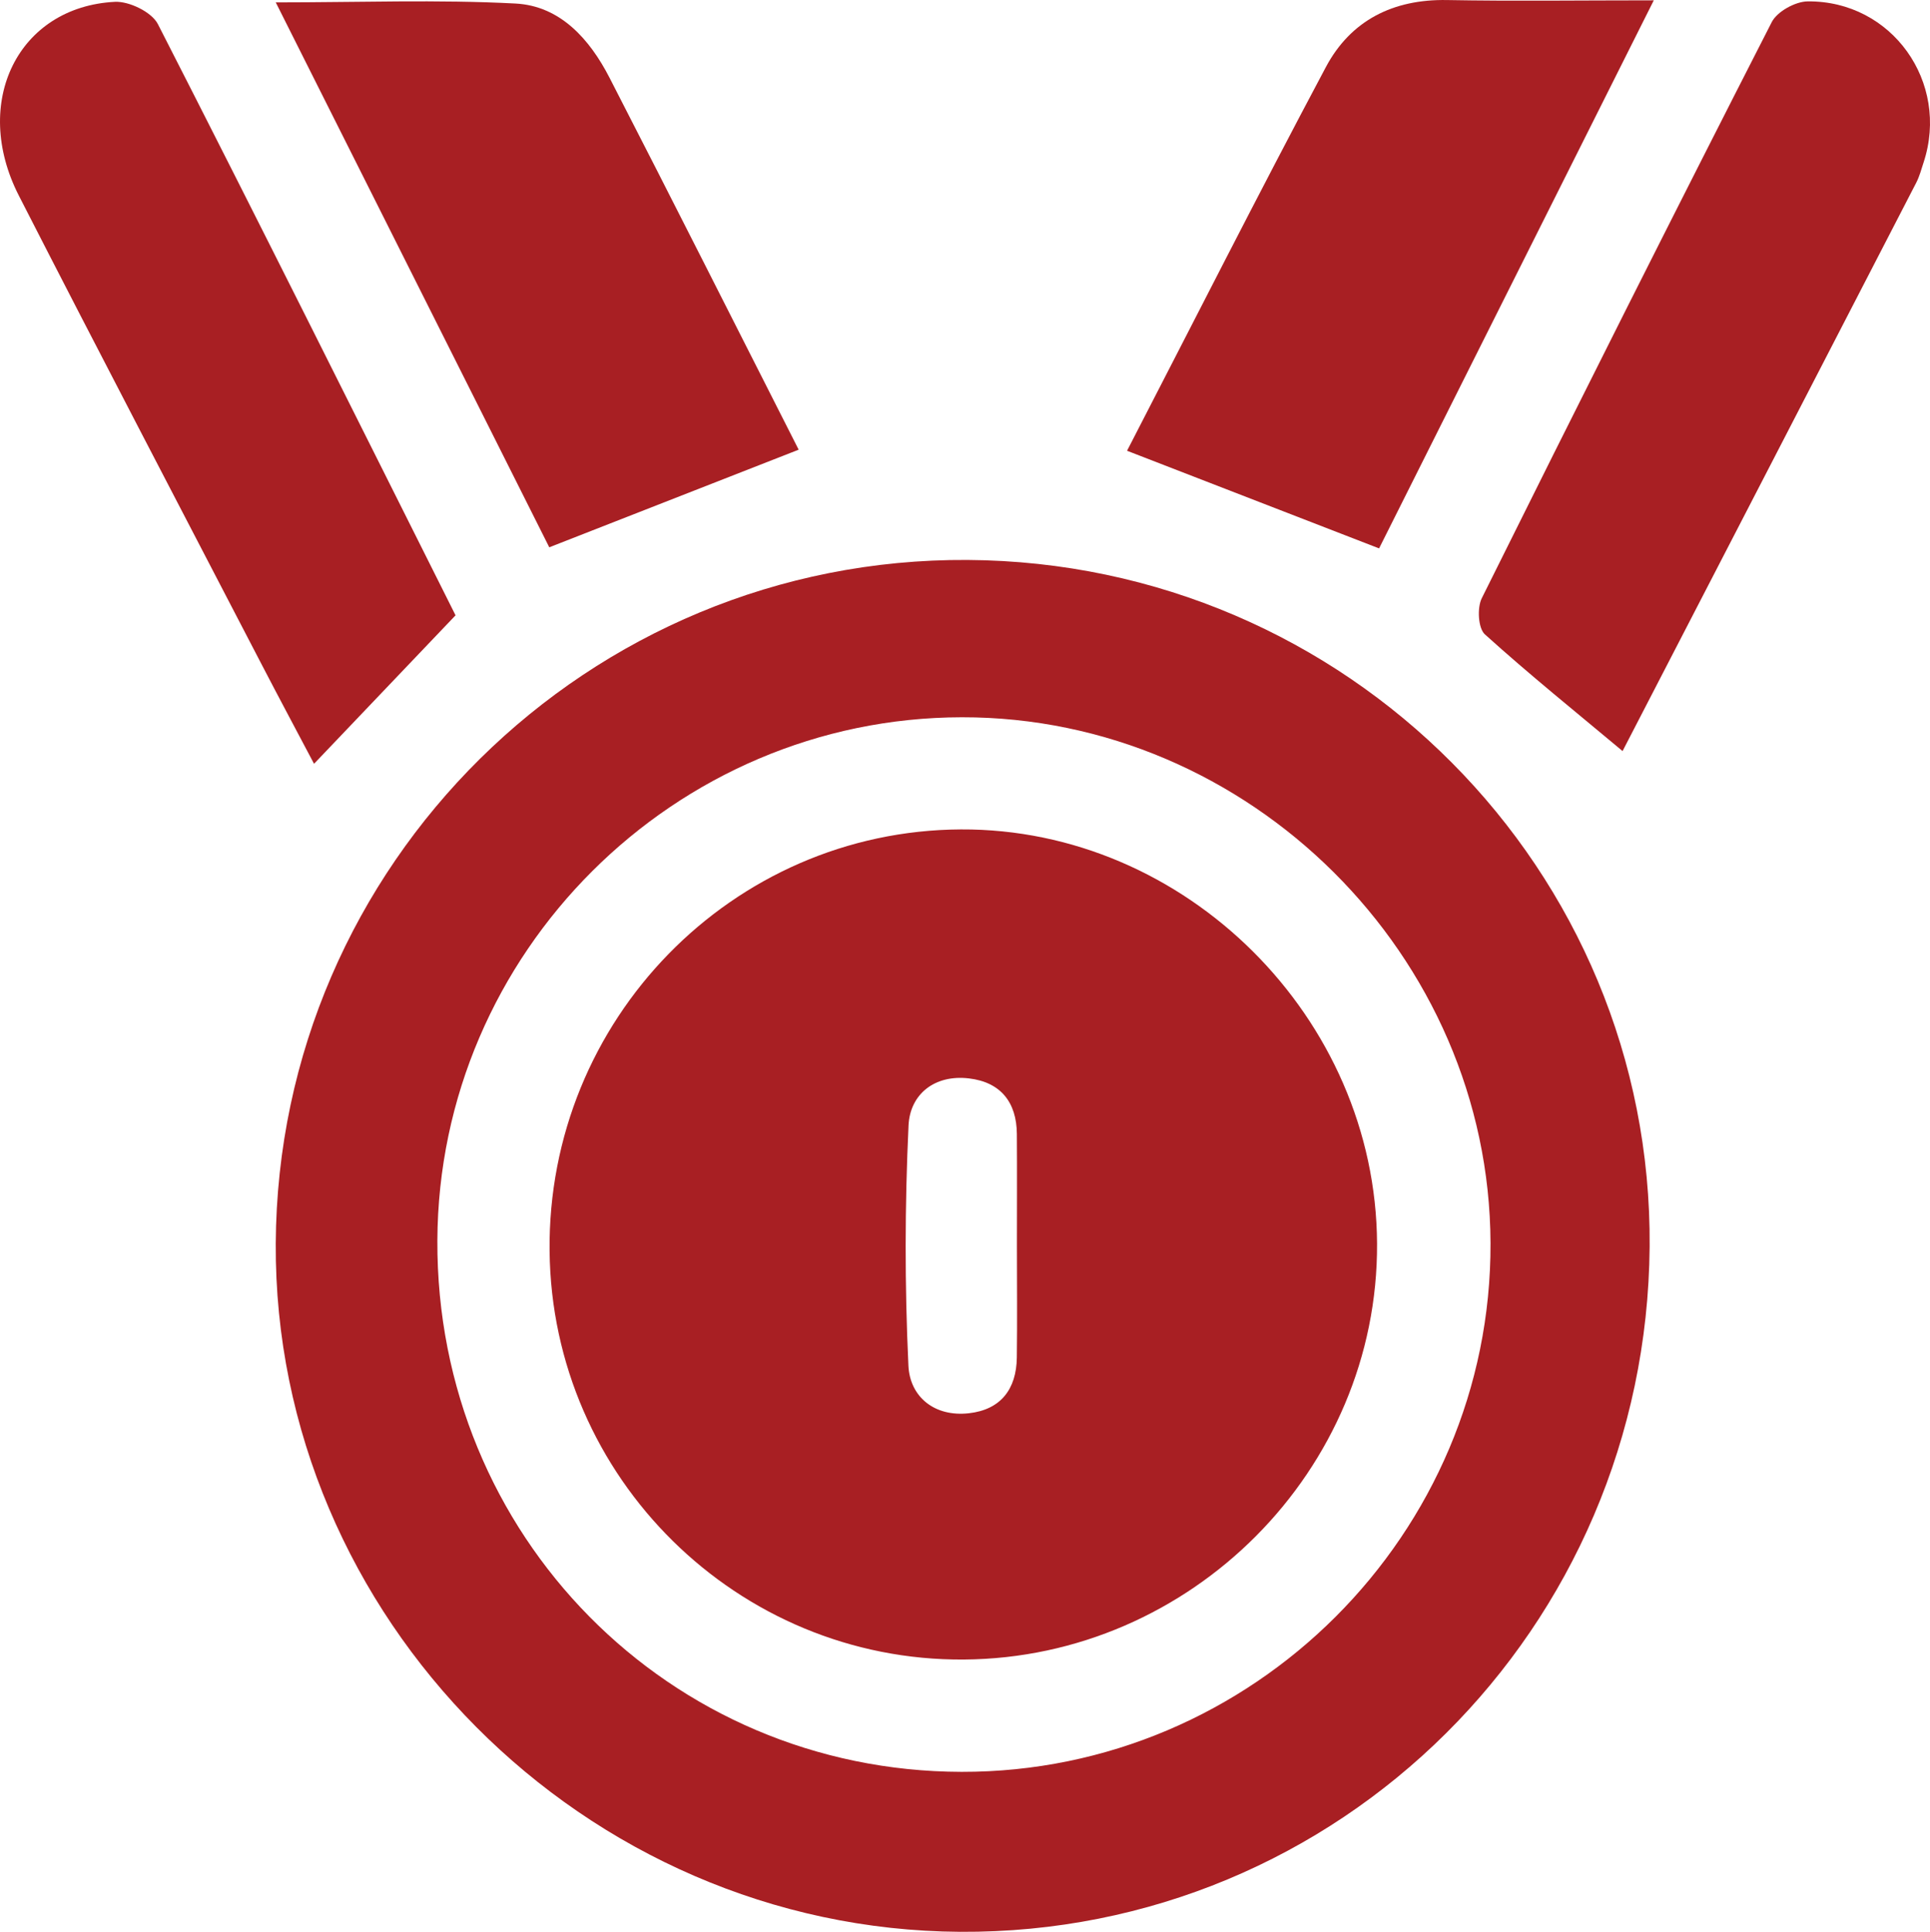 <?xml version="1.0" encoding="utf-8"?>
<!-- Generator: Adobe Illustrator 16.0.0, SVG Export Plug-In . SVG Version: 6.00 Build 0)  -->
<!DOCTYPE svg PUBLIC "-//W3C//DTD SVG 1.1//EN" "http://www.w3.org/Graphics/SVG/1.1/DTD/svg11.dtd">
<svg version="1.1" id="Layer_1" xmlns="http://www.w3.org/2000/svg" xmlns:xlink="http://www.w3.org/1999/xlink" x="0px" y="0px"
	 width="223.754px" height="224.003px" viewBox="0 0 223.754 224.003" enable-background="new 0 0 223.754 224.003"
	 xml:space="preserve">
<g>
	<path fill-rule="evenodd" clip-rule="evenodd" fill="#A81F23" d="M191.25,144.547c-0.35,44.303-35.973,79.717-79.926,79.455
		c-43.585-0.26-79.59-36.47-79.355-79.809c0.239-43.979,36.226-79.542,80.211-79.264C156.18,65.207,191.594,100.866,191.25,144.547z
		 M111.475,205.453c33.771,0.068,61.451-27.604,61.327-61.309c-0.122-33.345-27.943-61.021-61.294-60.974
		c-33.337,0.047-60.665,27.321-60.802,60.685C50.565,178.023,77.557,205.383,111.475,205.453z"/>
	<path fill-rule="evenodd" clip-rule="evenodd" fill="#A81F23" d="M159.883,63.589c-10.067-3.901-19.47-7.544-29.219-11.321
		c7.613-14.747,15.179-29.698,23.049-44.488c2.877-5.408,7.791-7.89,14.054-7.775c7.646,0.14,15.296,0.033,23.965,0.033
		C180.887,21.678,170.321,42.762,159.883,63.589z"/>
	<path fill-rule="evenodd" clip-rule="evenodd" fill="#A81F23" d="M92.593,52.143c-9.714,3.803-19.105,7.479-28.913,11.319
		C53.389,42.957,42.825,21.906,31.97,0.277c9.688,0,18.762-0.343,27.792,0.132c5.204,0.274,8.612,4.15,10.907,8.611
		C78.048,23.367,85.302,37.778,92.593,52.143z"/>
	<path fill-rule="evenodd" clip-rule="evenodd" fill="#A81F23" d="M188.112,87.089c-5.369-4.492-10.8-8.865-15.963-13.533
		c-0.784-0.708-0.914-3.077-0.361-4.188c11.086-22.329,22.277-44.605,33.619-66.805c0.627-1.226,2.731-2.387,4.16-2.402
		c9.775-0.099,16.497,9.389,13.445,18.672c-0.26,0.789-0.471,1.609-0.848,2.341C210.575,43.636,198.966,66.088,188.112,87.089z"/>
	<path fill-rule="evenodd" clip-rule="evenodd" fill="#A81F23" d="M52.814,71.349c-5.588,5.863-10.833,11.368-16.406,17.215
		c-2.088-3.957-4.091-7.697-6.045-11.463c-9.409-18.13-18.881-36.228-28.177-54.417C-3.358,11.837,2.115,0.792,13.314,0.212
		c1.658-0.086,4.277,1.188,4.989,2.581C29.93,25.542,41.322,48.412,52.814,71.349z"/>
	<path fill-rule="evenodd" clip-rule="evenodd" fill="#A81F23" d="M111.752,192.43c-26.218,0.188-47.766-21.061-48.036-47.37
		c-0.276-26.785,21.151-48.753,47.681-48.886c26.057-0.13,48.122,21.832,48.252,48.027
		C159.779,170.439,138.128,192.24,111.752,192.43z M117.897,144.456c0-4.319,0.023-8.639-0.007-12.958
		c-0.025-3.699-1.888-6.019-5.556-6.453c-3.988-0.472-6.835,1.838-7.004,5.46c-0.433,9.27-0.448,18.586-0.013,27.855
		c0.168,3.584,2.997,5.961,7.006,5.512c3.703-0.414,5.514-2.797,5.563-6.459C117.942,153.096,117.899,148.775,117.897,144.456z"/>
</g>
</svg>
